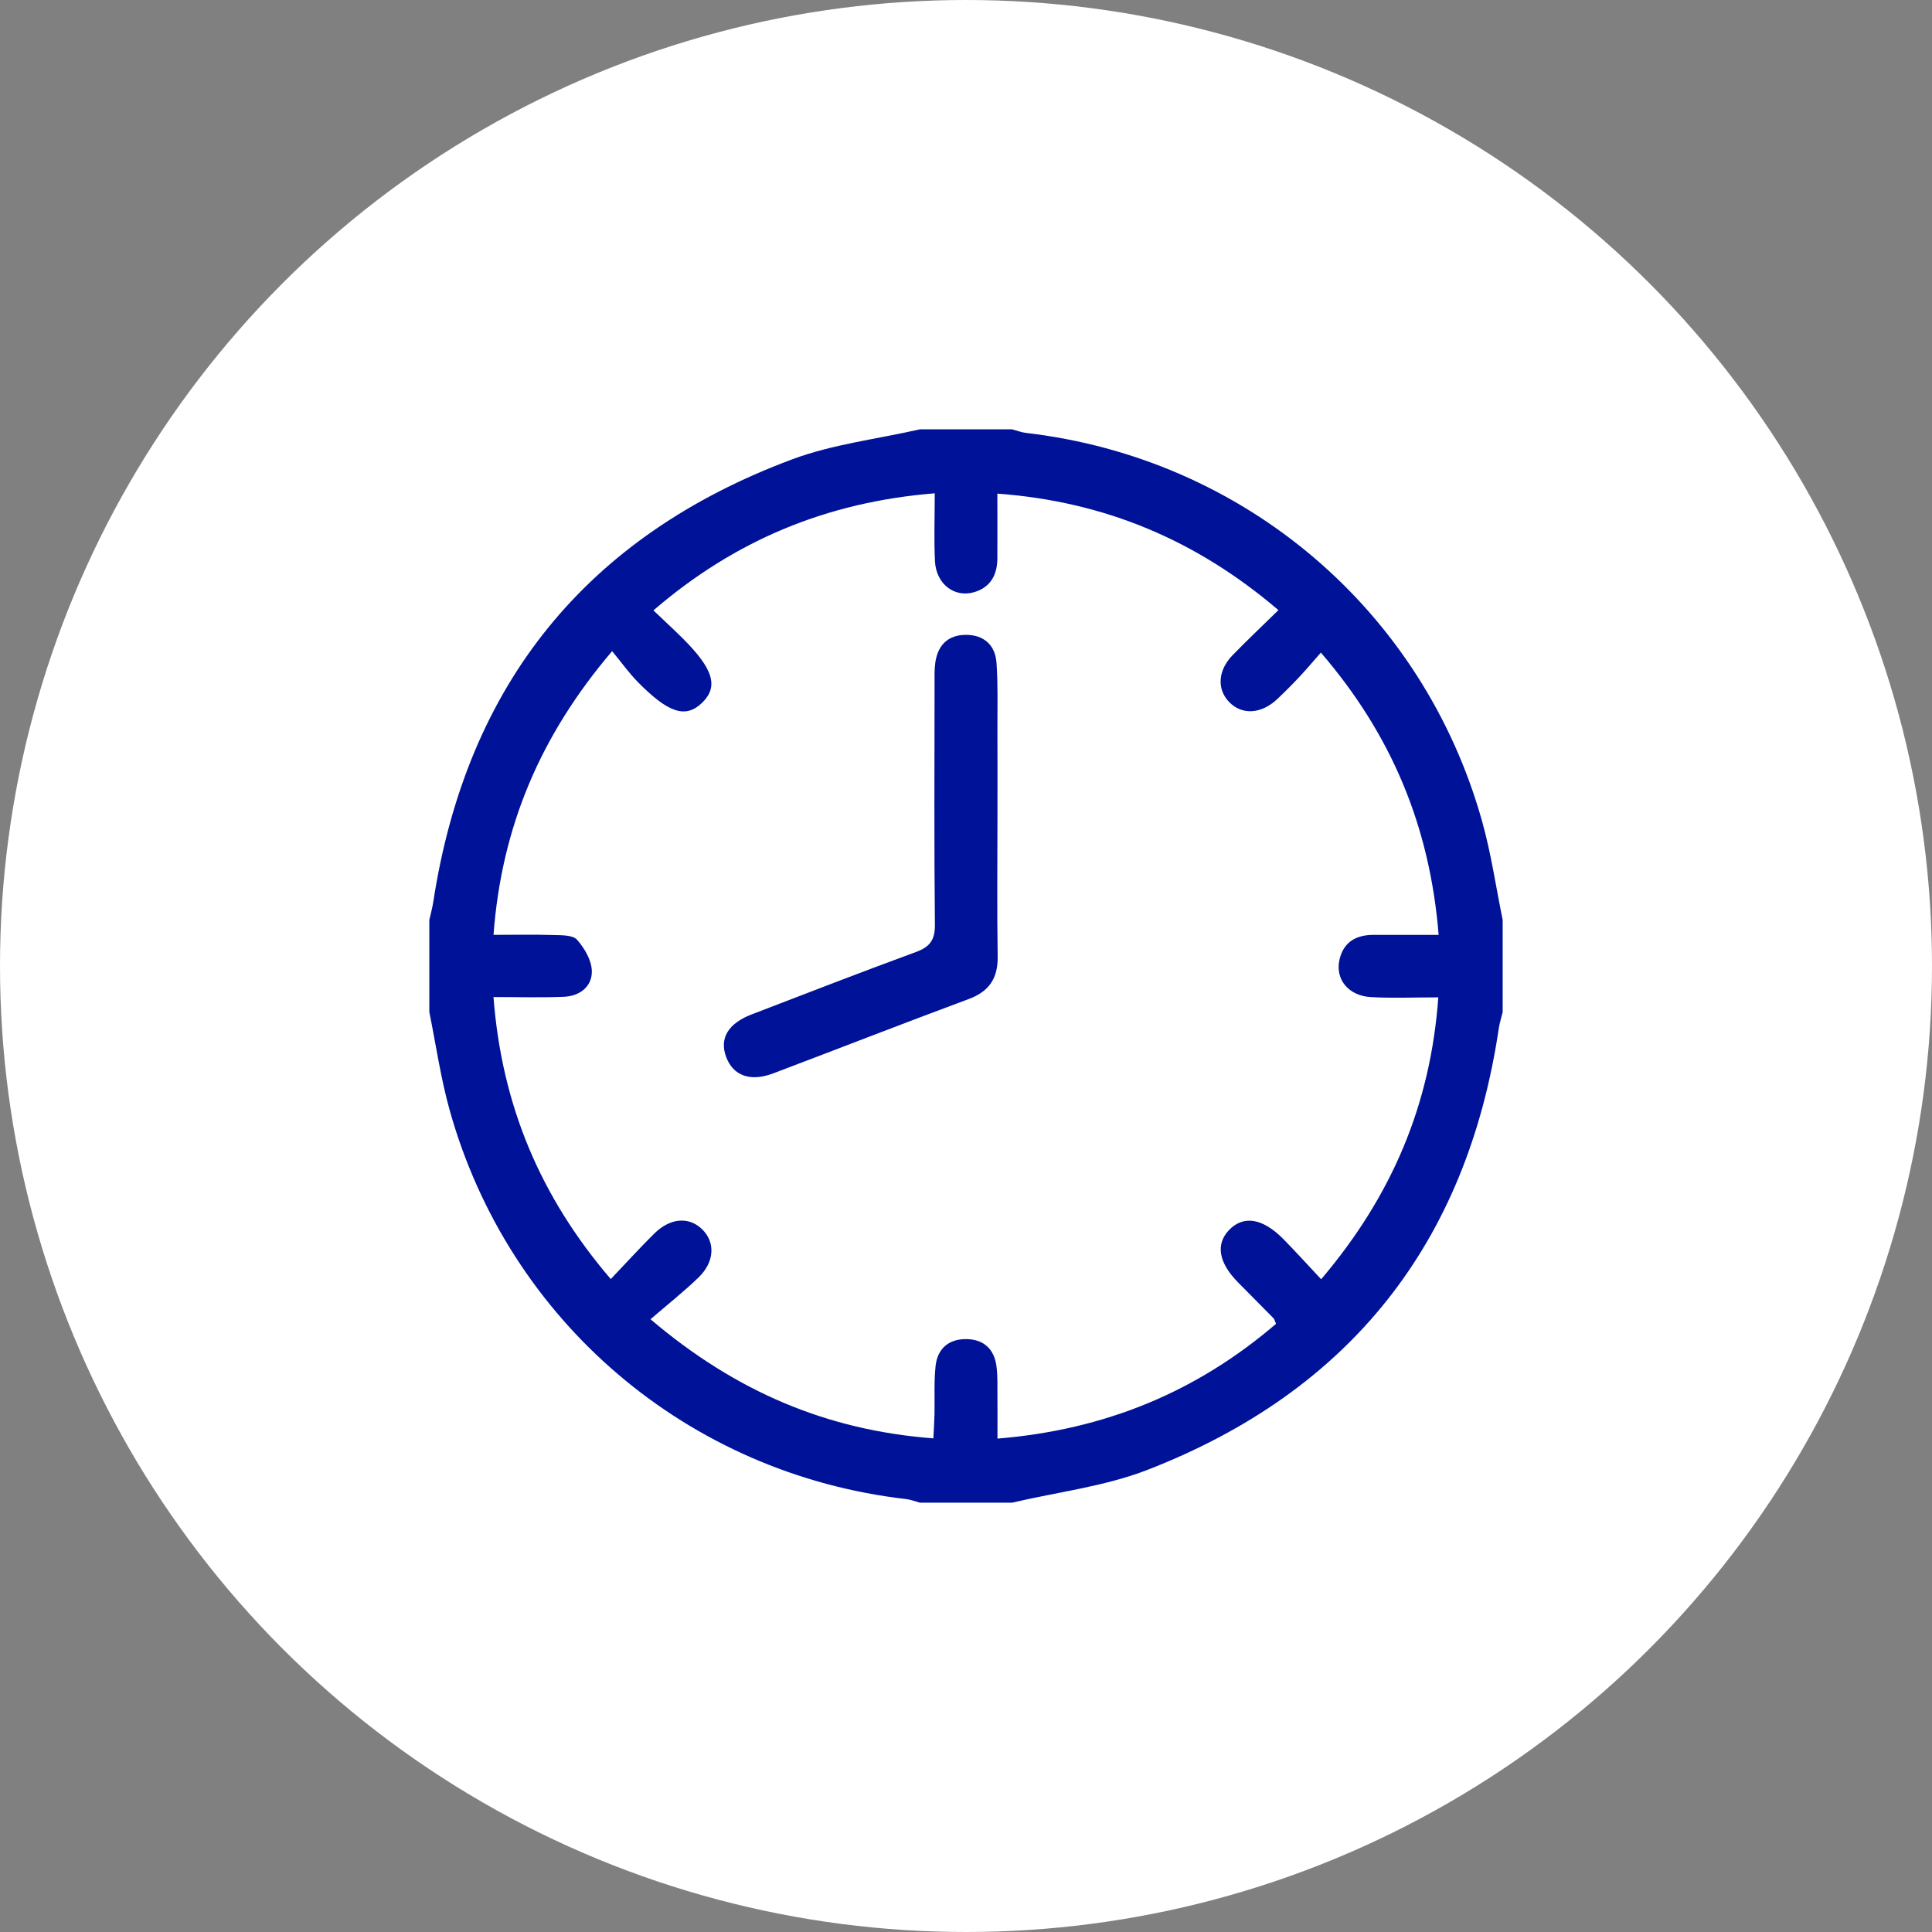 <svg width="63" height="63" viewBox="0 0 63 63" fill="none" xmlns="http://www.w3.org/2000/svg">
<rect x="0" y="0" width="63" height="63" fill="#808080" stroke="none"/>
<circle cx="31.5" cy="31.5" r="31.5" fill="white"/>
<path d="M49 29.996V33.004C48.957 33.179 48.901 33.352 48.874 33.53C47.835 40.539 44.015 45.366 37.424 47.928C36.024 48.473 34.481 48.652 33.004 49H29.996C29.845 48.959 29.696 48.899 29.542 48.882C22.438 48.064 16.593 43.099 14.663 36.201C14.37 35.156 14.217 34.071 14 33.004V29.996C14.044 29.798 14.1 29.602 14.13 29.402C15.219 22.314 19.122 17.482 25.83 14.979C27.156 14.484 28.604 14.318 29.996 14H33.004C33.156 14.04 33.305 14.1 33.459 14.117C40.575 14.944 46.41 19.901 48.334 26.798C48.627 27.845 48.781 28.929 49 29.996ZM43.081 41.715C45.385 39.001 46.65 36.024 46.901 32.523C46.106 32.523 45.402 32.554 44.701 32.514C43.966 32.473 43.529 31.926 43.681 31.284C43.817 30.707 44.232 30.483 44.796 30.485C45.488 30.486 46.179 30.485 46.912 30.485C46.625 26.936 45.372 23.953 43.072 21.28C42.791 21.599 42.587 21.844 42.368 22.076C42.134 22.325 41.893 22.567 41.644 22.801C41.123 23.292 40.486 23.322 40.073 22.884C39.677 22.465 39.715 21.856 40.194 21.364C40.666 20.878 41.159 20.414 41.688 19.895C39.015 17.615 36.034 16.356 32.523 16.096C32.523 16.847 32.526 17.525 32.523 18.202C32.521 18.732 32.313 19.14 31.783 19.305C31.132 19.508 30.525 19.05 30.488 18.298C30.453 17.579 30.481 16.858 30.481 16.086C26.947 16.372 23.96 17.622 21.307 19.904C21.67 20.25 21.971 20.526 22.261 20.815C23.266 21.816 23.436 22.393 22.893 22.918C22.36 23.433 21.8 23.259 20.793 22.234C20.509 21.944 20.272 21.61 19.961 21.233C17.619 23.982 16.355 26.965 16.093 30.484C16.783 30.484 17.414 30.47 18.044 30.49C18.31 30.498 18.678 30.486 18.817 30.644C19.062 30.92 19.294 31.319 19.299 31.67C19.307 32.177 18.898 32.483 18.387 32.504C17.643 32.535 16.898 32.512 16.092 32.512C16.363 36.048 17.622 39.029 19.916 41.709C20.426 41.174 20.868 40.687 21.335 40.225C21.857 39.708 22.474 39.666 22.902 40.091C23.329 40.514 23.302 41.15 22.778 41.657C22.294 42.125 21.762 42.544 21.212 43.019C23.997 45.384 26.969 46.64 30.436 46.903C30.45 46.608 30.467 46.365 30.473 46.122C30.484 45.599 30.453 45.072 30.507 44.553C30.567 43.974 30.939 43.655 31.526 43.667C32.08 43.678 32.416 43.992 32.492 44.538C32.536 44.852 32.522 45.174 32.525 45.492C32.529 45.955 32.526 46.418 32.526 46.911C36.062 46.622 39.037 45.373 41.61 43.168C41.565 43.067 41.557 43.017 41.529 42.988C41.146 42.598 40.761 42.211 40.376 41.822C39.736 41.177 39.632 40.572 40.081 40.106C40.548 39.623 41.174 39.721 41.845 40.401C42.244 40.805 42.624 41.228 43.081 41.715Z" fill="#001298"/>
<path d="M32.526 26.605C32.526 28.131 32.509 29.658 32.533 31.184C32.544 31.897 32.262 32.327 31.587 32.578C29.455 33.37 27.337 34.198 25.209 35.003C24.467 35.284 23.908 35.077 23.68 34.47C23.453 33.866 23.736 33.376 24.509 33.079C26.292 32.392 28.074 31.703 29.867 31.044C30.316 30.879 30.491 30.656 30.486 30.158C30.459 27.538 30.473 24.918 30.475 22.297C30.475 22.07 30.467 21.84 30.498 21.615C30.577 21.039 30.913 20.701 31.5 20.702C32.087 20.702 32.455 21.039 32.495 21.616C32.545 22.32 32.523 23.028 32.525 23.734C32.529 24.691 32.526 25.648 32.526 26.605Z" fill="#001298"/>
</svg>

